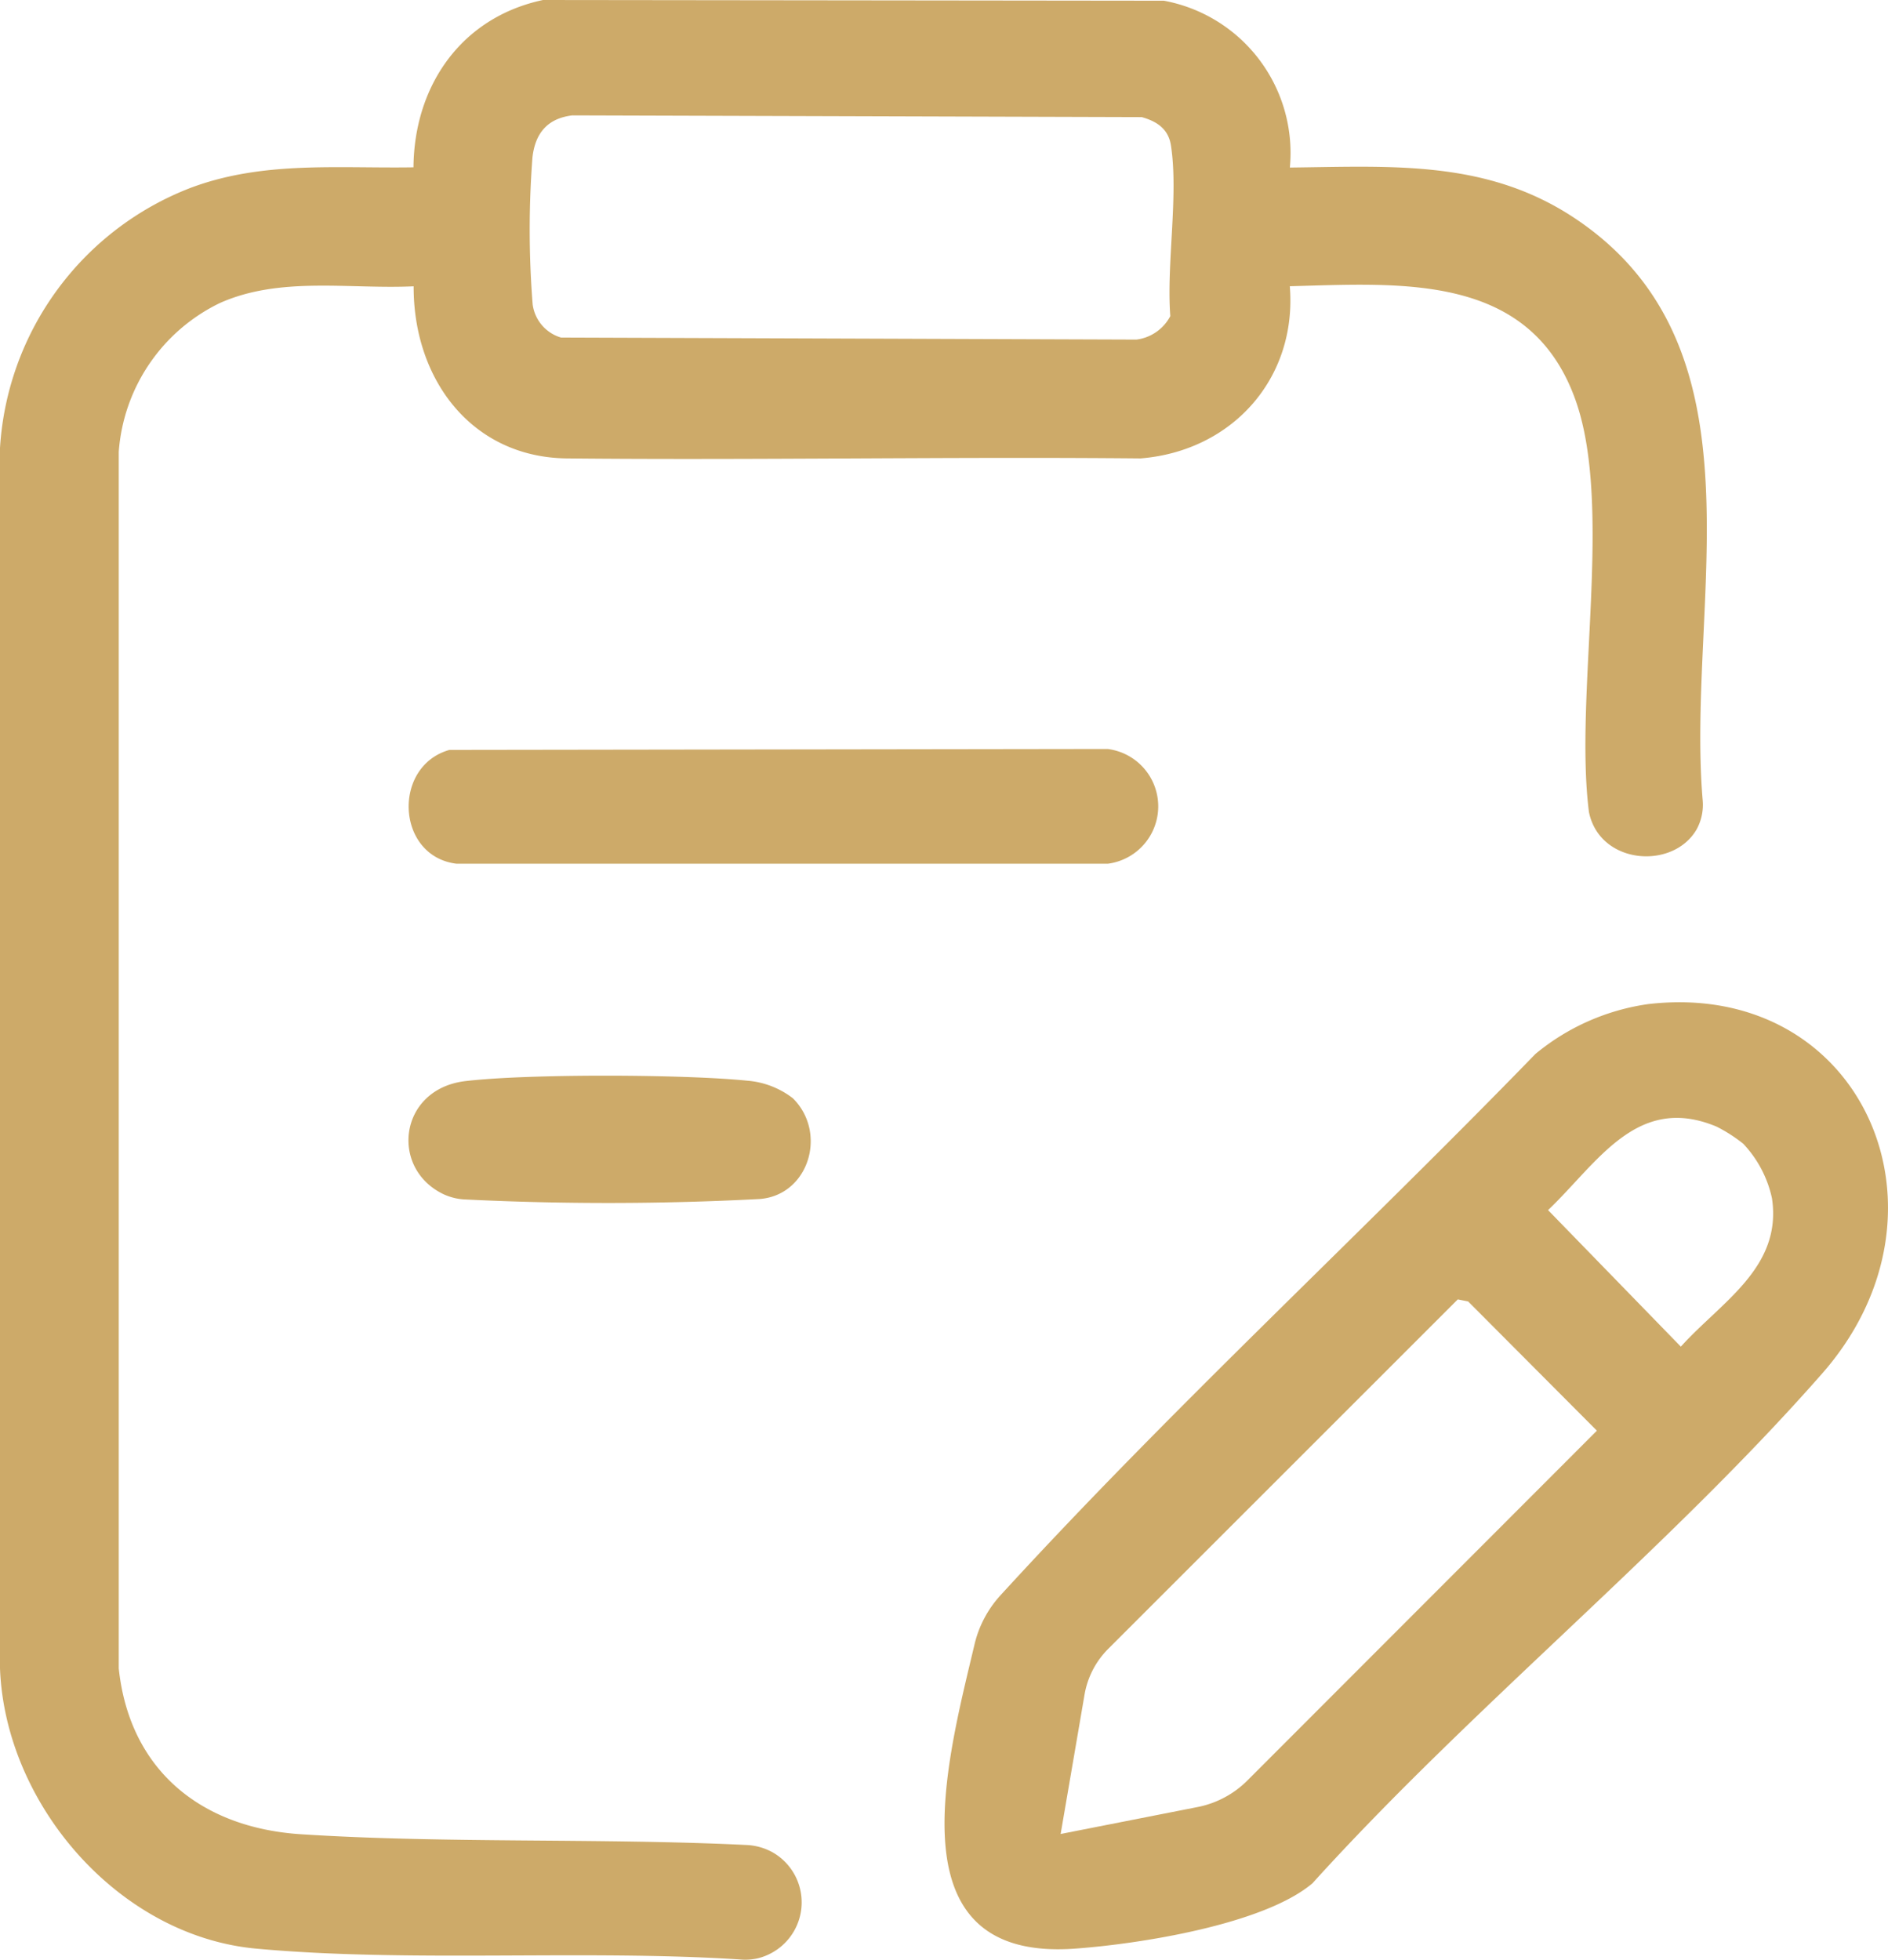 <svg xmlns="http://www.w3.org/2000/svg" xmlns:xlink="http://www.w3.org/1999/xlink" width="179.869" height="186.677" viewBox="0 0 179.869 186.677">
  <defs>
    <style>
      .cls-1 {
        fill: #cdaa69;
      }

      .cls-2 {
        clip-path: url(#clip-path);
      }
    </style>
    <clipPath id="clip-path">
      <rect id="Rectangle_284" data-name="Rectangle 284" class="cls-1" width="179.869" height="186.677"/>
    </clipPath>
  </defs>
  <g id="Group_502" data-name="Group 502" class="cls-2">
    <path id="Path_15105" data-name="Path 15105" class="cls-1" d="M122.879,15.96c9.768-.108,18.833-.771,27.27,4.909,18.427,12.405,10.492,36.395,12.058,55.282a4.886,4.886,0,0,1-.548,2.813c-2.219,3.929-9.241,3.432-10.279-1.6-1.427-11.138,2.347-29.1-1.289-39.276-4.329-12.115-16.541-11.1-27.212-10.821.713,8.8-5.516,15.708-14.22,16.4-18.041-.171-37,.177-54.635,0-9.041-.091-14.645-7.479-14.617-16.393-6.141.289-12.728-.977-18.476,1.6a17.12,17.12,0,0,0-9.618,14.175V158.925c1.035,9.724,7.873,15.187,17.355,15.8,13.775.889,28.466.348,42.376,1.02a5.668,5.668,0,0,1,2.579.712,5.487,5.487,0,0,1-1.488,10.1,5.369,5.369,0,0,1-1.582.1c-14.915-.968-31.5.311-46.152-1.037C11.294,184.417.489,171.875,0,158.927V42.66A28.433,28.433,0,0,1,18.144,17.9c6.9-2.594,14.01-1.843,21.248-1.962C39.458,8.163,43.943,1.657,51.731,0l59.153.068a14.747,14.747,0,0,1,12,15.893m-68.348-4.97c-2.357.277-3.543,1.678-3.808,3.993A90.135,90.135,0,0,0,50.747,29a3.809,3.809,0,0,0,2.7,3.155l54.821.194a4.251,4.251,0,0,0,3.226-2.234c-.379-4.957.8-11.52.058-16.279-.245-1.568-1.359-2.283-2.779-2.681Z" transform="translate(0 0)"/>
    <path id="Path_15106" data-name="Path 15106" class="cls-1" d="M239.822,183.385c20.325-2.288,30.013,19.792,16.479,35.2-14.761,16.807-33.458,31.867-48.561,48.561-4.633,3.921-16.452,5.778-22.639,6.224-17.436,1.257-12.232-17.667-9.559-28.964a10.513,10.513,0,0,1,2.465-4.681c16.261-17.777,34.16-34.252,50.976-51.58a21.575,21.575,0,0,1,10.839-4.763m8.926,13.288a14.636,14.636,0,0,0-2.5-1.6c-7.59-3.179-11.319,3.425-16.06,7.95l12.649,13.006c3.824-4.246,9.679-7.53,8.681-14.137a10.919,10.919,0,0,0-2.767-5.224m-65,65.783,13.044-2.565a9.236,9.236,0,0,0,4.752-2.535l33.292-33.318-12.267-12.31-.984-.195-33.306,33.291a8.087,8.087,0,0,0-2.254,4.354Z" transform="translate(-82.704 -87.748)"/>
    <path id="Path_15107" data-name="Path 15107" class="cls-1" d="M78.6,137.008l62.708-.089a5.509,5.509,0,0,1,.009,10.93H79.281c-5.768-.7-6.151-9.3-.682-10.841" transform="translate(-35.783 -65.573)"/>
    <path id="Path_15108" data-name="Path 15108" class="cls-1" d="M111.315,198.809c3.313,3.316,1.476,9.258-3.217,9.584a276.908,276.908,0,0,1-27.934.045A5.49,5.49,0,0,1,78,207.926c-5.143-2.474-4.223-10.017,2.095-10.767,5.961-.708,20.828-.657,26.865-.039a8.122,8.122,0,0,1,4.357,1.689" transform="translate(-35.762 -94.176)"/>
  </g>
</svg>
